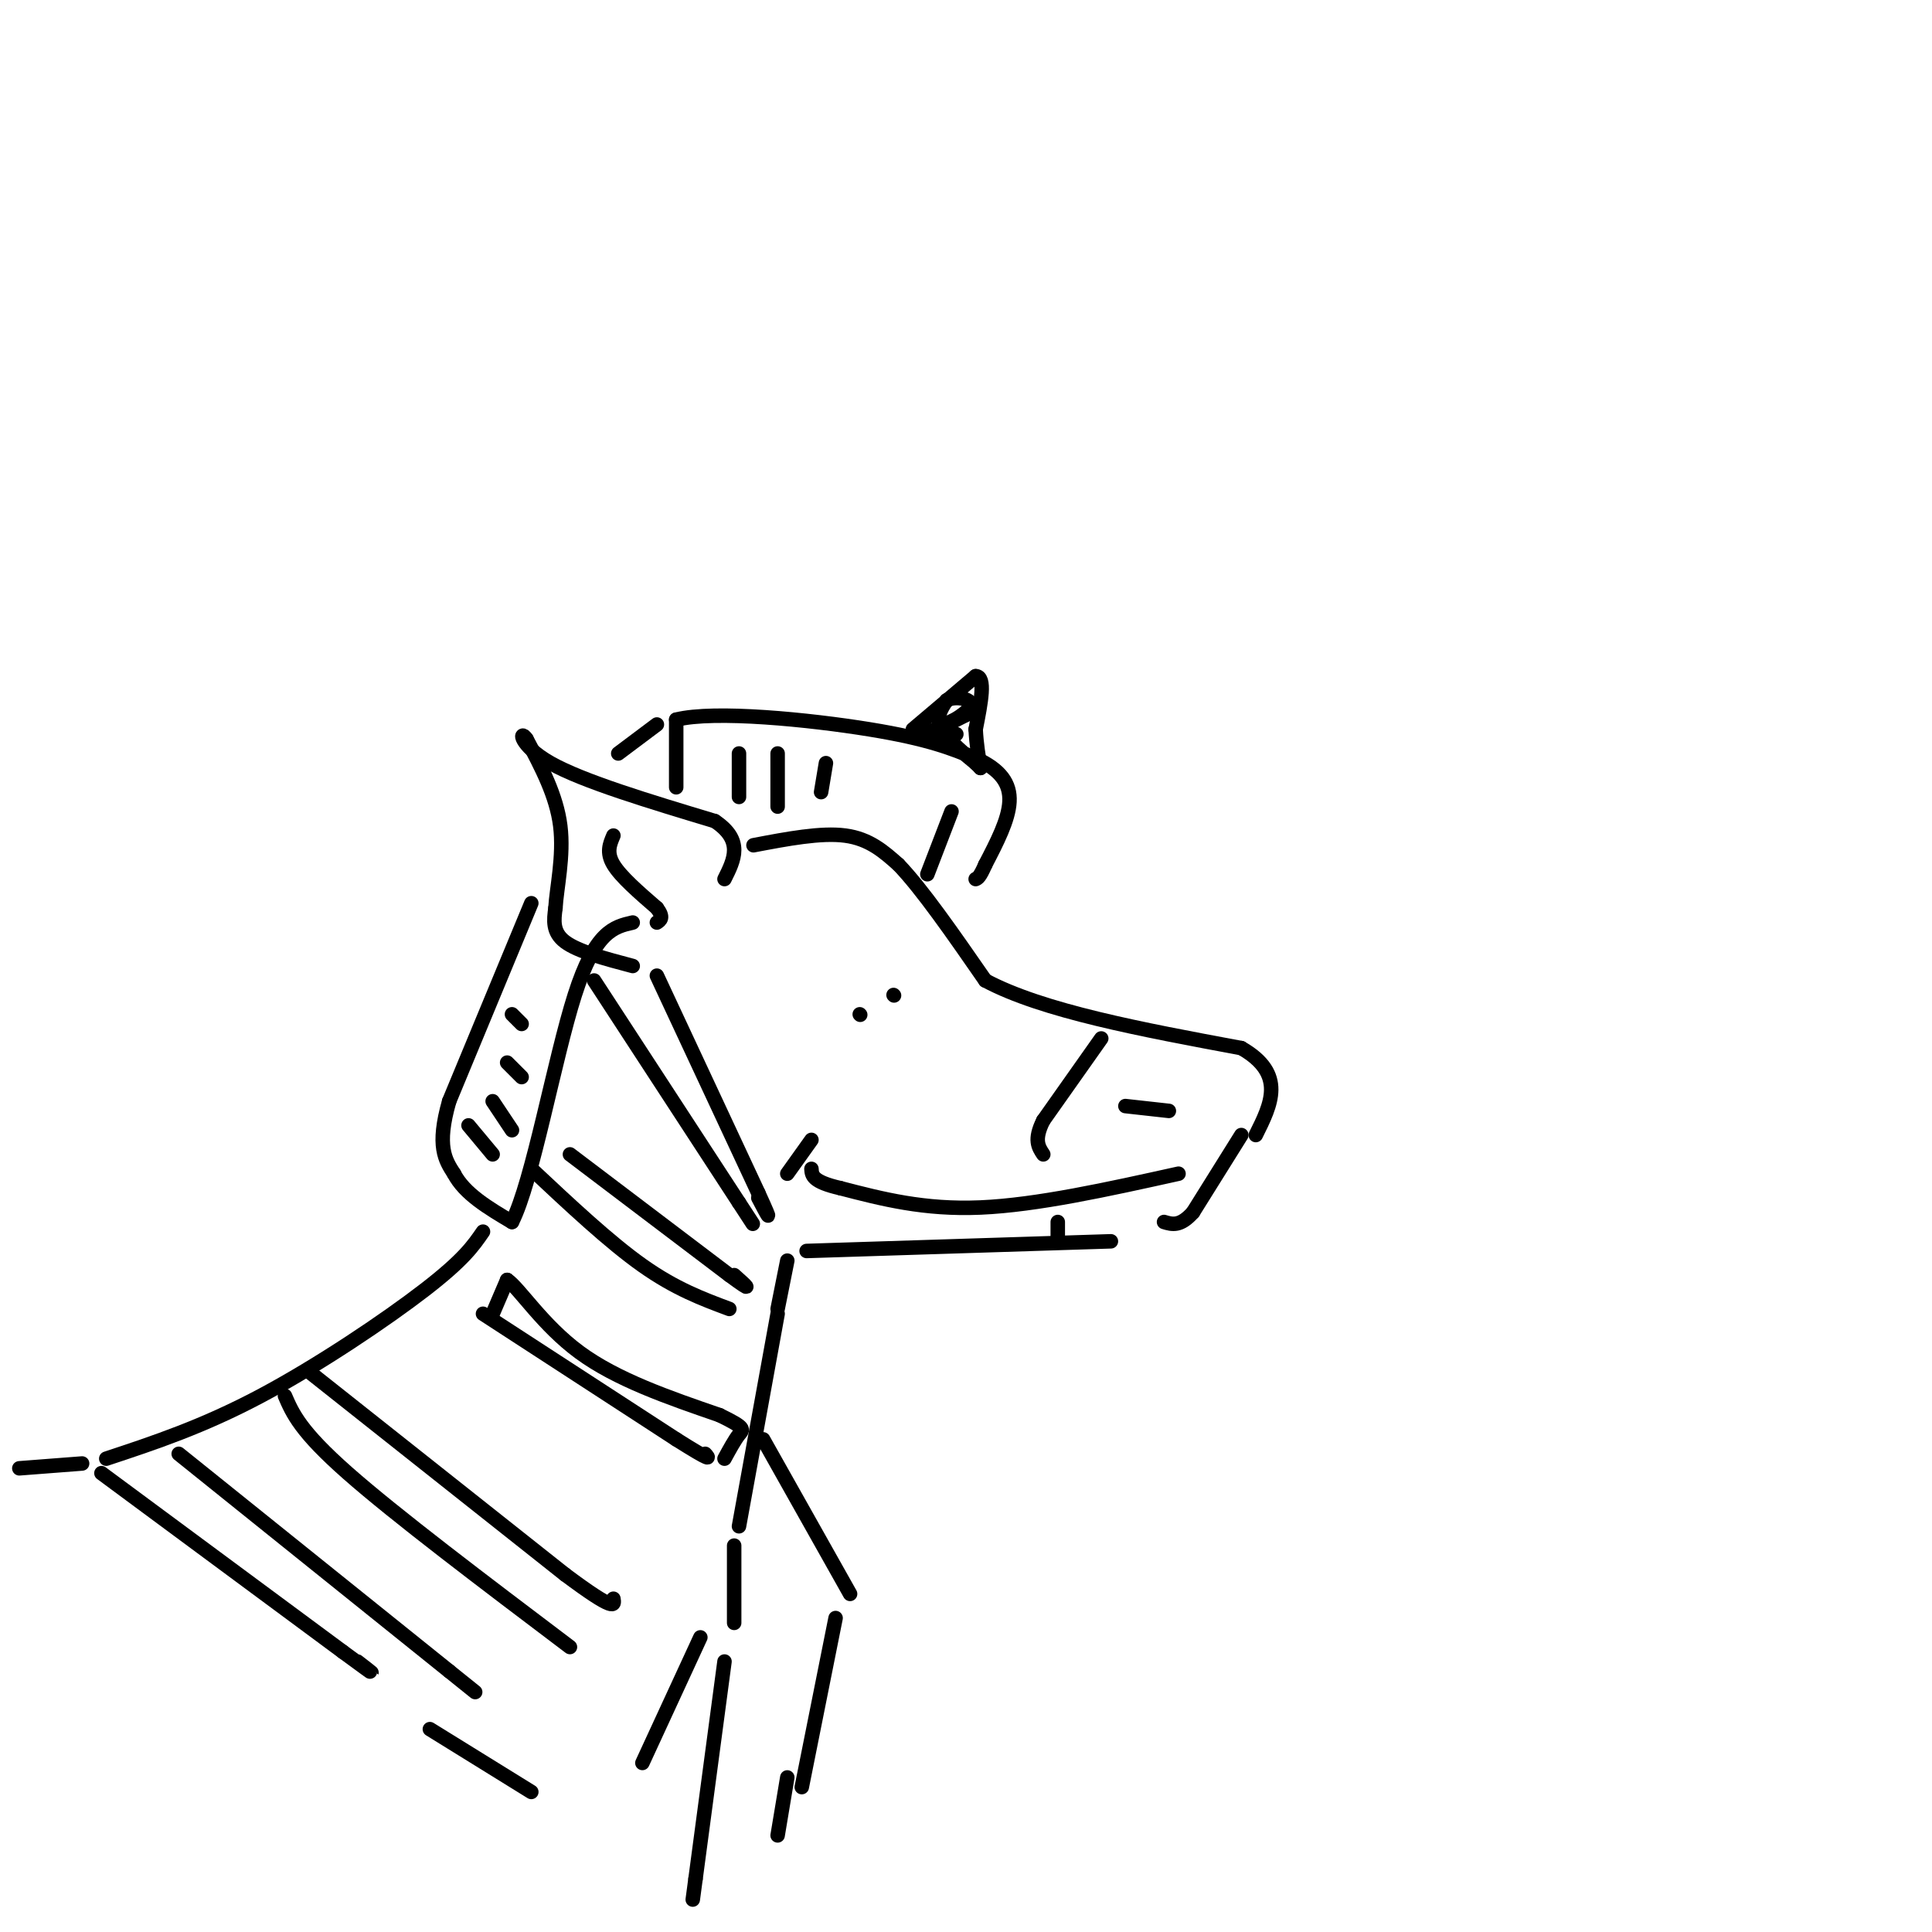 <svg viewBox='0 0 400 400' version='1.1' xmlns='http://www.w3.org/2000/svg' xmlns:xlink='http://www.w3.org/1999/xlink'><g fill='none' stroke='rgb(0,0,0)' stroke-width='3' stroke-linecap='round' stroke-linejoin='round'><path d='M156,175c7.000,-1.333 14.000,-2.667 19,-2c5.000,0.667 8.000,3.333 11,6'/><path d='M186,179c4.833,5.000 11.417,14.500 18,24'/><path d='M204,203c11.833,6.333 32.417,10.167 53,14'/><path d='M257,217c9.333,5.333 6.167,11.667 3,18'/><path d='M178,210c0.000,0.000 0.100,0.100 0.1,0.1'/><path d='M185,206c0.000,0.000 0.100,0.100 0.1,0.1'/><path d='M257,235c0.000,0.000 -10.000,16.000 -10,16'/><path d='M247,251c-2.667,3.000 -4.333,2.500 -6,2'/><path d='M244,243c-14.667,3.250 -29.333,6.500 -41,7c-11.667,0.500 -20.333,-1.750 -29,-4'/><path d='M174,246c-5.833,-1.333 -5.917,-2.667 -6,-4'/><path d='M168,236c0.000,0.000 -5.000,7.000 -5,7'/><path d='M230,257c0.000,0.000 -63.000,2.000 -63,2'/><path d='M163,261c0.000,0.000 -2.000,10.000 -2,10'/><path d='M131,200c-5.667,-1.500 -11.333,-3.000 -14,-5c-2.667,-2.000 -2.333,-4.500 -2,-7'/><path d='M115,188c0.222,-4.067 1.778,-10.733 1,-17c-0.778,-6.267 -3.889,-12.133 -7,-18'/><path d='M109,153c-1.489,-2.222 -1.711,1.222 5,5c6.711,3.778 20.356,7.889 34,12'/><path d='M148,170c6.000,4.000 4.000,8.000 2,12'/><path d='M127,173c-0.750,1.750 -1.500,3.500 0,6c1.500,2.500 5.250,5.750 9,9'/><path d='M136,188c1.500,2.000 0.750,2.500 0,3'/><path d='M140,163c0.000,0.000 0.000,-14.000 0,-14'/><path d='M140,149c7.911,-2.000 27.689,0.000 40,2c12.311,2.000 17.156,4.000 22,6'/><path d='M202,157c5.200,2.356 7.200,5.244 7,9c-0.200,3.756 -2.600,8.378 -5,13'/><path d='M204,179c-1.167,2.667 -1.583,2.833 -2,3'/><path d='M197,168c0.000,0.000 -5.000,13.000 -5,13'/><path d='M136,150c0.000,0.000 -8.000,6.000 -8,6'/><path d='M110,187c0.000,0.000 -17.000,41.000 -17,41'/><path d='M93,228c-2.667,9.333 -0.833,12.167 1,15'/><path d='M94,243c2.167,4.167 7.083,7.083 12,10'/><path d='M106,253c4.222,-8.222 8.778,-33.778 13,-47c4.222,-13.222 8.111,-14.111 12,-15'/><path d='M110,242c8.083,7.583 16.167,15.167 23,20c6.833,4.833 12.417,6.917 18,9'/><path d='M118,239c0.000,0.000 33.000,25.000 33,25'/><path d='M151,264c5.667,4.167 3.333,2.083 1,0'/><path d='M123,203c0.000,0.000 30.000,46.000 30,46'/><path d='M153,249c5.000,7.667 2.500,3.833 0,0'/><path d='M136,202c0.000,0.000 21.000,45.000 21,45'/><path d='M157,247c3.500,7.667 1.750,4.333 0,1'/><path d='M100,272c0.000,0.000 40.000,26.000 40,26'/><path d='M140,298c7.667,4.833 6.833,3.917 6,3'/><path d='M102,272c0.000,0.000 3.000,-7.000 3,-7'/><path d='M105,265c2.511,1.667 7.289,9.333 15,15c7.711,5.667 18.356,9.333 29,13'/><path d='M149,293c5.533,2.689 4.867,2.911 4,4c-0.867,1.089 -1.933,3.044 -3,5'/><path d='M161,272c0.000,0.000 -8.000,44.000 -8,44'/><path d='M158,298c0.000,0.000 18.000,32.000 18,32'/><path d='M100,255c-2.000,2.911 -4.000,5.822 -12,12c-8.000,6.178 -22.000,15.622 -34,22c-12.000,6.378 -22.000,9.689 -32,13'/><path d='M59,289c1.583,3.667 3.167,7.333 13,16c9.833,8.667 27.917,22.333 46,36'/><path d='M64,284c0.000,0.000 53.000,42.000 53,42'/><path d='M117,326c10.500,7.833 10.250,6.417 10,5'/><path d='M21,305c0.000,0.000 50.000,37.000 50,37'/><path d='M71,342c8.833,6.500 5.917,4.250 3,2'/><path d='M37,301c0.000,0.000 56.000,45.000 56,45'/><path d='M93,346c9.333,7.500 4.667,3.750 0,0'/><path d='M233,229c0.000,0.000 9.000,1.000 9,1'/><path d='M228,215c0.000,0.000 -12.000,17.000 -12,17'/><path d='M216,232c-2.000,4.000 -1.000,5.500 0,7'/><path d='M219,253c0.000,0.000 0.000,3.000 0,3'/><path d='M152,320c0.000,0.000 0.000,16.000 0,16'/><path d='M145,339c0.000,0.000 -12.000,26.000 -12,26'/><path d='M89,358c0.000,0.000 21.000,13.000 21,13'/><path d='M173,335c0.000,0.000 -7.000,35.000 -7,35'/><path d='M150,344c0.000,0.000 -6.000,45.000 -6,45'/><path d='M144,389c-1.000,7.500 -0.500,3.750 0,0'/><path d='M163,368c0.000,0.000 -2.000,12.000 -2,12'/><path d='M17,303c0.000,0.000 -13.000,1.000 -13,1'/><path d='M97,233c0.000,0.000 5.000,6.000 5,6'/><path d='M102,228c0.000,0.000 4.000,6.000 4,6'/><path d='M105,220c0.000,0.000 3.000,3.000 3,3'/><path d='M106,210c0.000,0.000 2.000,2.000 2,2'/><path d='M153,156c0.000,0.000 0.000,9.000 0,9'/><path d='M161,156c0.000,0.000 0.000,11.000 0,11'/><path d='M171,158c0.000,0.000 -1.000,6.000 -1,6'/><path d='M189,151c0.000,0.000 13.000,-11.000 13,-11'/><path d='M202,140c2.167,0.000 1.083,5.500 0,11'/><path d='M202,151c0.167,3.167 0.583,5.583 1,8'/><path d='M203,159c0.000,0.000 -1.000,-1.000 -1,-1'/><path d='M202,158c-1.756,-1.444 -5.644,-4.556 -7,-7c-1.356,-2.444 -0.178,-4.222 1,-6'/><path d='M196,145c1.631,-0.964 5.208,-0.375 5,1c-0.208,1.375 -4.202,3.536 -5,4c-0.798,0.464 1.601,-0.768 4,-2'/><path d='M200,148c-1.422,0.578 -6.978,3.022 -8,4c-1.022,0.978 2.489,0.489 6,0'/></g>
</svg>